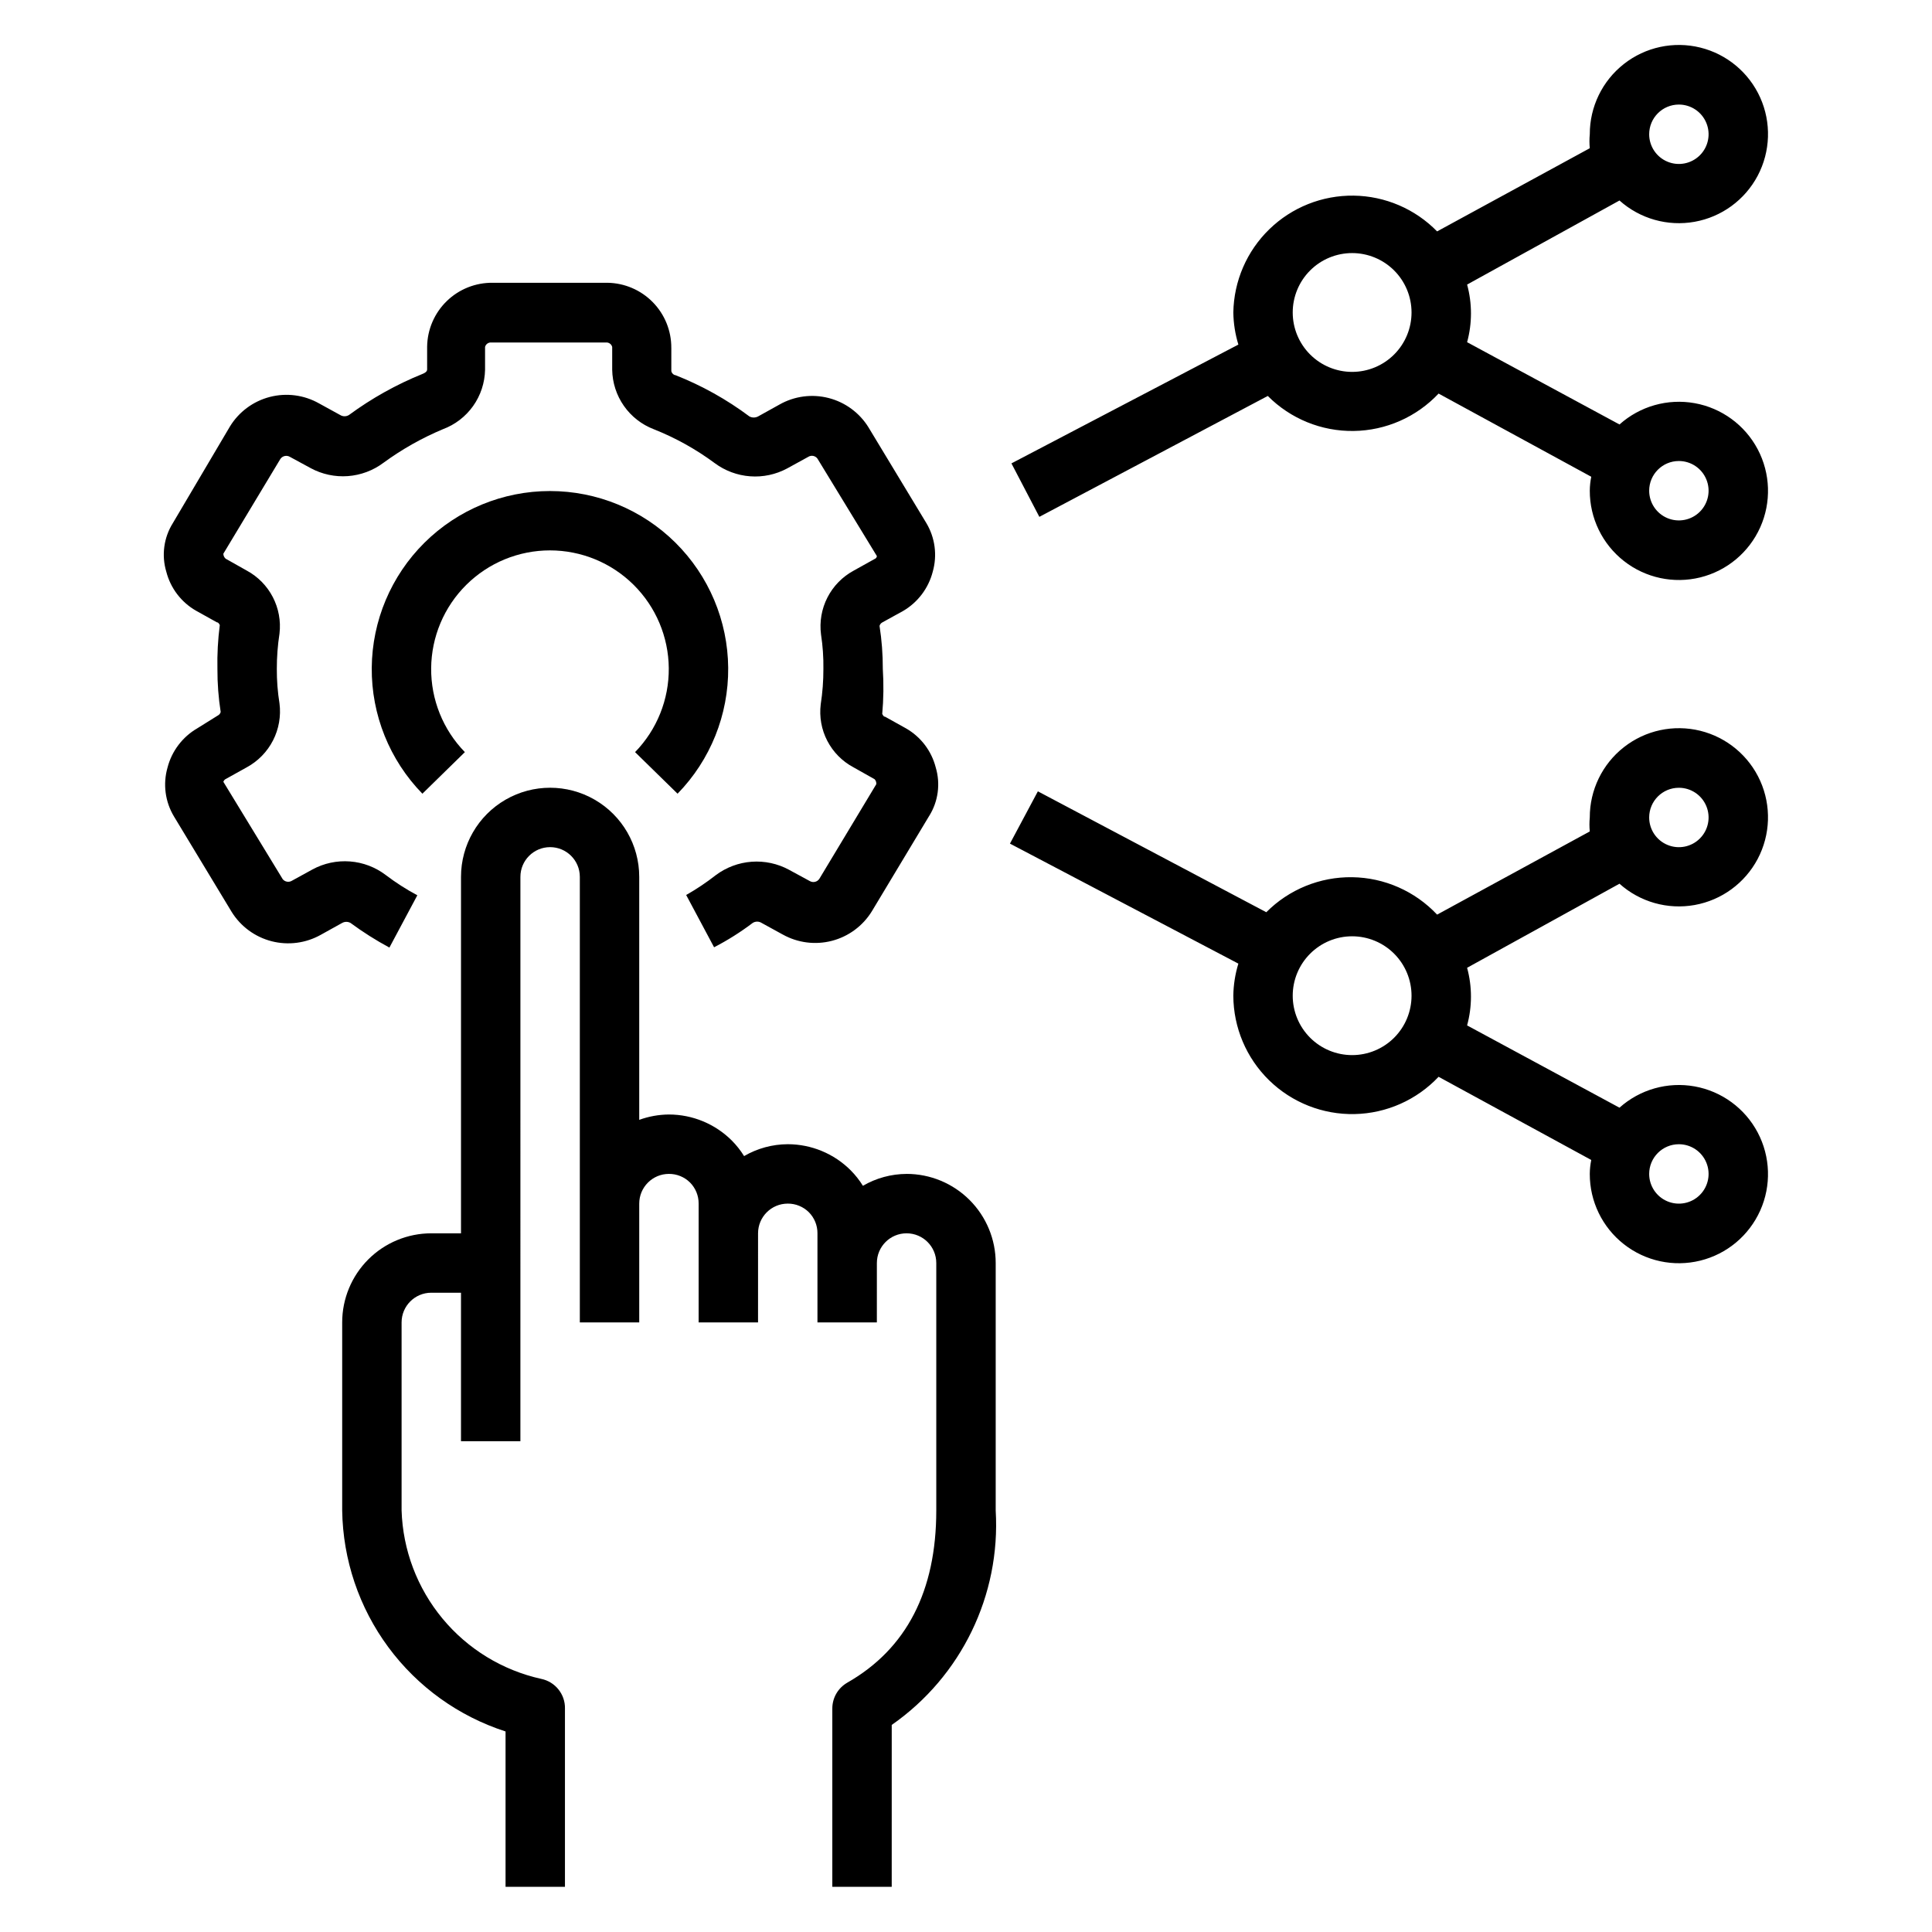 <?xml version="1.0" encoding="UTF-8"?>
<!-- Uploaded to: ICON Repo, www.svgrepo.com, Generator: ICON Repo Mixer Tools -->
<svg fill="#000000" width="800px" height="800px" version="1.1" viewBox="144 144 512 512" xmlns="http://www.w3.org/2000/svg">
 <g>
  <path d="m419.44 280.97 60.535-32.039c6.019 6.051 14.234 9.402 22.766 9.281 8.535-0.117 16.652-3.695 22.5-9.91l40.461 22.043c-0.25 1.215-0.383 2.457-0.391 3.699-0.016 7.266 3.316 14.137 9.035 18.625 5.715 4.488 13.18 6.09 20.238 4.352 7.055-1.742 12.914-6.637 15.891-13.266 2.973-6.633 2.727-14.266-0.664-20.691-3.394-6.426-9.559-10.934-16.711-12.219-7.156-1.281-14.5 0.797-19.918 5.644l-40.383-21.805c1.363-5 1.363-10.273 0-15.273l40.383-22.277c5.418 4.844 12.762 6.926 19.918 5.641 7.152-1.281 13.316-5.789 16.711-12.215 3.391-6.43 3.637-14.059 0.664-20.691-2.977-6.633-8.836-11.523-15.891-13.266-7.059-1.742-14.523-0.137-20.238 4.352-5.719 4.488-9.051 11.355-9.035 18.625-0.121 1.23-0.121 2.469 0 3.699l-40.461 22.043h-0.004c-5.824-5.961-13.773-9.367-22.105-9.477-8.332-0.109-16.367 3.09-22.344 8.895-5.981 5.801-9.414 13.738-9.551 22.07 0.039 2.883 0.492 5.746 1.336 8.504l-60.141 31.488zm169.48-14.797c3.184 0 6.055 1.918 7.273 4.859s0.547 6.324-1.707 8.578c-2.25 2.25-5.637 2.926-8.578 1.707-2.941-1.219-4.859-4.09-4.859-7.273 0-4.348 3.523-7.871 7.871-7.871zm0-94.465c3.184 0 6.055 1.918 7.273 4.859 1.219 2.941 0.547 6.328-1.707 8.578-2.25 2.25-5.637 2.926-8.578 1.707-2.941-1.219-4.859-4.09-4.859-7.273 0-4.348 3.523-7.871 7.871-7.871zm-86.59 39.359c4.176 0 8.18 1.66 11.133 4.609 2.953 2.953 4.609 6.957 4.609 11.133s-1.656 8.18-4.609 11.133c-2.953 2.953-6.957 4.613-11.133 4.613-4.176 0-8.18-1.66-11.133-4.613-2.953-2.953-4.613-6.957-4.613-11.133s1.66-8.18 4.613-11.133c2.953-2.949 6.957-4.609 11.133-4.609z"/>
  <path d="m472.18 399.37c-0.844 2.758-1.297 5.621-1.336 8.504 0.031 8.445 3.449 16.523 9.492 22.422 6.047 5.898 14.203 9.121 22.648 8.945 8.441-0.176 16.461-3.734 22.254-9.879l40.461 22.043c-0.25 1.219-0.383 2.457-0.391 3.699-0.016 7.269 3.316 14.141 9.035 18.625 5.715 4.488 13.18 6.094 20.238 4.352 7.055-1.738 12.914-6.633 15.891-13.266 2.973-6.629 2.727-14.262-0.664-20.688-3.394-6.43-9.559-10.934-16.711-12.219-7.156-1.285-14.5 0.797-19.918 5.641l-40.383-21.805c1.363-5 1.363-10.273 0-15.27l40.383-22.281c5.418 4.848 12.762 6.93 19.918 5.644 7.152-1.285 13.316-5.793 16.711-12.219 3.391-6.426 3.637-14.059 0.664-20.691-2.977-6.629-8.836-11.523-15.891-13.266-7.059-1.738-14.523-0.133-20.238 4.352-5.719 4.488-9.051 11.359-9.035 18.625-0.121 1.23-0.121 2.473 0 3.703l-40.461 22.043-0.004-0.004c-5.844-6.215-13.965-9.793-22.496-9.91-8.535-0.121-16.75 3.231-22.766 9.281l-60.535-32.039-7.398 13.855zm116.74 47.863c3.184 0 6.055 1.918 7.273 4.859s0.547 6.328-1.707 8.578c-2.25 2.254-5.637 2.926-8.578 1.707-2.941-1.219-4.859-4.09-4.859-7.273 0-4.348 3.523-7.871 7.871-7.871zm0-94.465c3.184 0 6.055 1.918 7.273 4.859s0.547 6.328-1.707 8.578c-2.25 2.254-5.637 2.926-8.578 1.707-2.941-1.219-4.859-4.086-4.859-7.273 0-4.348 3.523-7.871 7.871-7.871zm-86.59 39.359c4.176 0 8.18 1.66 11.133 4.613s4.609 6.957 4.609 11.133c0 4.176-1.656 8.18-4.609 11.133s-6.957 4.609-11.133 4.609c-4.176 0-8.18-1.656-11.133-4.609s-4.613-6.957-4.613-11.133c0-4.176 1.66-8.18 4.613-11.133s6.957-4.613 11.133-4.613z"/>
  <path d="m384.25 455.1c-4.066 0.016-8.059 1.102-11.57 3.148-0.918-1.48-2-2.856-3.231-4.094-4.422-4.43-10.426-6.922-16.688-6.926-4.066 0.016-8.059 1.102-11.57 3.148-0.918-1.48-2-2.856-3.227-4.094-4.426-4.43-10.43-6.922-16.691-6.926-2.684 0.02-5.348 0.5-7.871 1.418v-64.395c0-8.438-4.5-16.234-11.809-20.453-7.305-4.219-16.309-4.219-23.617 0-7.305 4.219-11.805 12.016-11.805 20.453v94.465h-7.875c-6.262 0-12.27 2.488-16.699 6.918-4.426 4.426-6.914 10.434-6.914 16.695v49.832c0.191 13.062 4.469 25.738 12.234 36.242s18.629 18.312 31.059 22.324v41.172h15.742v-47.23h0.004c0.078-3.801-2.574-7.113-6.297-7.875-10.25-2.269-19.453-7.887-26.152-15.973-6.703-8.082-10.52-18.168-10.848-28.66v-49.832c0-4.348 3.523-7.871 7.871-7.871h7.871v39.359h15.742l0.004-149.57c0-4.348 3.523-7.871 7.871-7.871 4.348 0 7.875 3.523 7.875 7.871v118.08h15.742v-31.484c0-4.348 3.523-7.875 7.871-7.875 2.094-0.012 4.106 0.809 5.59 2.285 1.473 1.484 2.297 3.496 2.281 5.59v31.488h15.742l0.004-23.617c0-4.348 3.523-7.871 7.871-7.871 2.094-0.016 4.106 0.809 5.59 2.281 1.473 1.484 2.297 3.496 2.281 5.59v23.617h15.742l0.004-15.746c0-4.348 3.523-7.871 7.871-7.871s7.871 3.523 7.871 7.871v65.574c0 21.332-7.871 36.684-23.617 45.656h0.004c-2.445 1.414-3.949 4.027-3.938 6.852v47.23h15.742l0.004-42.902c18.445-12.863 28.879-34.387 27.551-56.836v-65.574c0-6.262-2.488-12.27-6.918-16.699-4.43-4.43-10.434-6.918-16.699-6.918z"/>
  <path d="m304.98 218.94h-30.387c-4.551-0.062-8.941 1.684-12.203 4.859-3.266 3.176-5.133 7.516-5.195 12.066v6.062c0 0.551-0.629 0.945-1.258 1.18-6.91 2.797-13.441 6.449-19.445 10.863-0.719 0.457-1.641 0.457-2.359 0l-5.59-3.07c-3.965-2.238-8.645-2.848-13.051-1.703s-8.195 3.957-10.566 7.844l-15.113 25.582c-2.414 3.852-3.047 8.559-1.734 12.91 1.129 4.359 3.965 8.078 7.875 10.312l5.512 3.07c0.551 0 0.789 0.867 0.789 0.707l-0.004 0.004c-0.5 3.859-0.711 7.754-0.629 11.648-0.016 3.824 0.273 7.641 0.863 11.414-0.113 0.414-0.398 0.758-0.785 0.945l-5.434 3.387c-3.906 2.273-6.738 6.016-7.871 10.391-1.254 4.383-0.629 9.09 1.73 12.988l15.273 25.27c2.398 3.856 6.191 6.641 10.59 7.769 4.402 1.129 9.066 0.516 13.027-1.707l5.668-3.148c0.684-0.379 1.516-0.379 2.203 0 3.277 2.418 6.723 4.602 10.312 6.531l7.398-13.855c-2.918-1.562-5.707-3.352-8.344-5.352-2.75-2.098-6.051-3.356-9.5-3.617-3.449-0.266-6.902 0.469-9.945 2.121l-5.59 3.07h0.004c-0.781 0.387-1.723 0.191-2.285-0.473l-15.742-25.82c0.109-0.352 0.367-0.641 0.707-0.785l5.512-3.07c2.977-1.621 5.398-4.106 6.945-7.125 1.543-3.019 2.141-6.438 1.711-9.801-0.488-3.019-0.723-6.074-0.707-9.133-0.008-3.137 0.23-6.266 0.707-9.367 0.391-3.328-0.227-6.695-1.77-9.672-1.543-2.977-3.941-5.418-6.887-7.016l-5.59-3.148s-0.629-0.473-0.629-1.34l15.113-25.113v0.004c0.562-0.82 1.664-1.059 2.519-0.555l5.512 2.992h-0.004c3.016 1.629 6.434 2.363 9.852 2.113 3.418-0.254 6.691-1.477 9.438-3.531 4.879-3.57 10.164-6.559 15.742-8.895 3.231-1.199 6.019-3.344 8.016-6.148 1.992-2.809 3.094-6.152 3.164-9.594v-6.062c0.188-0.742 0.887-1.242 1.652-1.18h30.387c0.766-0.062 1.465 0.438 1.652 1.18v6.062c0.059 3.422 1.137 6.754 3.102 9.559 1.961 2.805 4.723 4.961 7.918 6.184 5.746 2.281 11.172 5.297 16.141 8.977 2.734 2.035 5.996 3.25 9.398 3.5 3.398 0.254 6.805-0.473 9.809-2.086l5.59-3.07c0.809-0.512 1.879-0.305 2.438 0.473l15.746 25.82s0 0.551-0.629 0.789l-5.512 3.07c-2.988 1.613-5.414 4.094-6.961 7.117-1.547 3.019-2.137 6.441-1.699 9.809 0.465 3.019 0.676 6.074 0.629 9.129 0.008 3.137-0.227 6.269-0.707 9.367-0.41 3.332 0.195 6.711 1.742 9.688 1.547 2.981 3.957 5.422 6.918 7.004l5.59 3.148s0.551 0.473 0.473 1.34l-15.113 25.113-0.004-0.004c-0.562 0.816-1.664 1.059-2.519 0.551l-5.512-2.992h0.004c-3.027-1.637-6.457-2.371-9.891-2.121-3.43 0.25-6.719 1.48-9.477 3.539-2.492 1.949-5.121 3.711-7.871 5.273l7.398 13.855c3.59-1.855 7.016-4.016 10.234-6.453 0.723-0.461 1.641-0.461 2.363 0l5.59 3.07v-0.004c3.969 2.219 8.641 2.82 13.039 1.676 4.402-1.145 8.191-3.941 10.574-7.812l15.191-25.27h0.004c2.414-3.852 3.043-8.559 1.73-12.91-1.125-4.359-3.965-8.078-7.871-10.312l-5.512-3.07c-0.551 0-0.707-0.789-0.789-0.707l0.004-0.004c0.359-3.977 0.41-7.977 0.156-11.965 0.012-3.82-0.277-7.637-0.867-11.414 0.117-0.414 0.402-0.758 0.789-0.945l5.434-2.992-0.004 0.004c3.906-2.277 6.742-6.016 7.875-10.395 1.254-4.379 0.625-9.086-1.734-12.988l-15.273-25.27h0.004c-2.387-3.871-6.18-6.668-10.586-7.797-4.406-1.133-9.078-0.508-13.031 1.738l-5.668 3.148c-0.715 0.375-1.57 0.375-2.281 0-6.019-4.504-12.613-8.184-19.602-10.941-0.473 0-1.102-0.629-1.102-1.18v-6.062h-0.004c0.023-4.527-1.742-8.875-4.914-12.105-3.168-3.227-7.484-5.074-12.008-5.137z"/>
  <path d="m323.56 354.34c8.699-8.918 13.523-20.914 13.418-33.371-0.102-12.457-5.125-24.371-13.969-33.145-8.848-8.773-20.801-13.695-33.262-13.695-12.457 0-24.414 4.922-33.258 13.695-8.848 8.773-13.867 20.688-13.973 33.145-0.102 12.457 4.723 24.453 13.422 33.371l11.258-11.02c-5.797-5.949-9.008-13.945-8.934-22.246 0.07-8.305 3.418-16.242 9.316-22.09 5.898-5.848 13.863-9.125 22.168-9.125s16.273 3.277 22.168 9.125c5.898 5.848 9.246 13.785 9.32 22.09 0.07 8.301-3.141 16.297-8.934 22.246z"/>
 </g>
</svg>